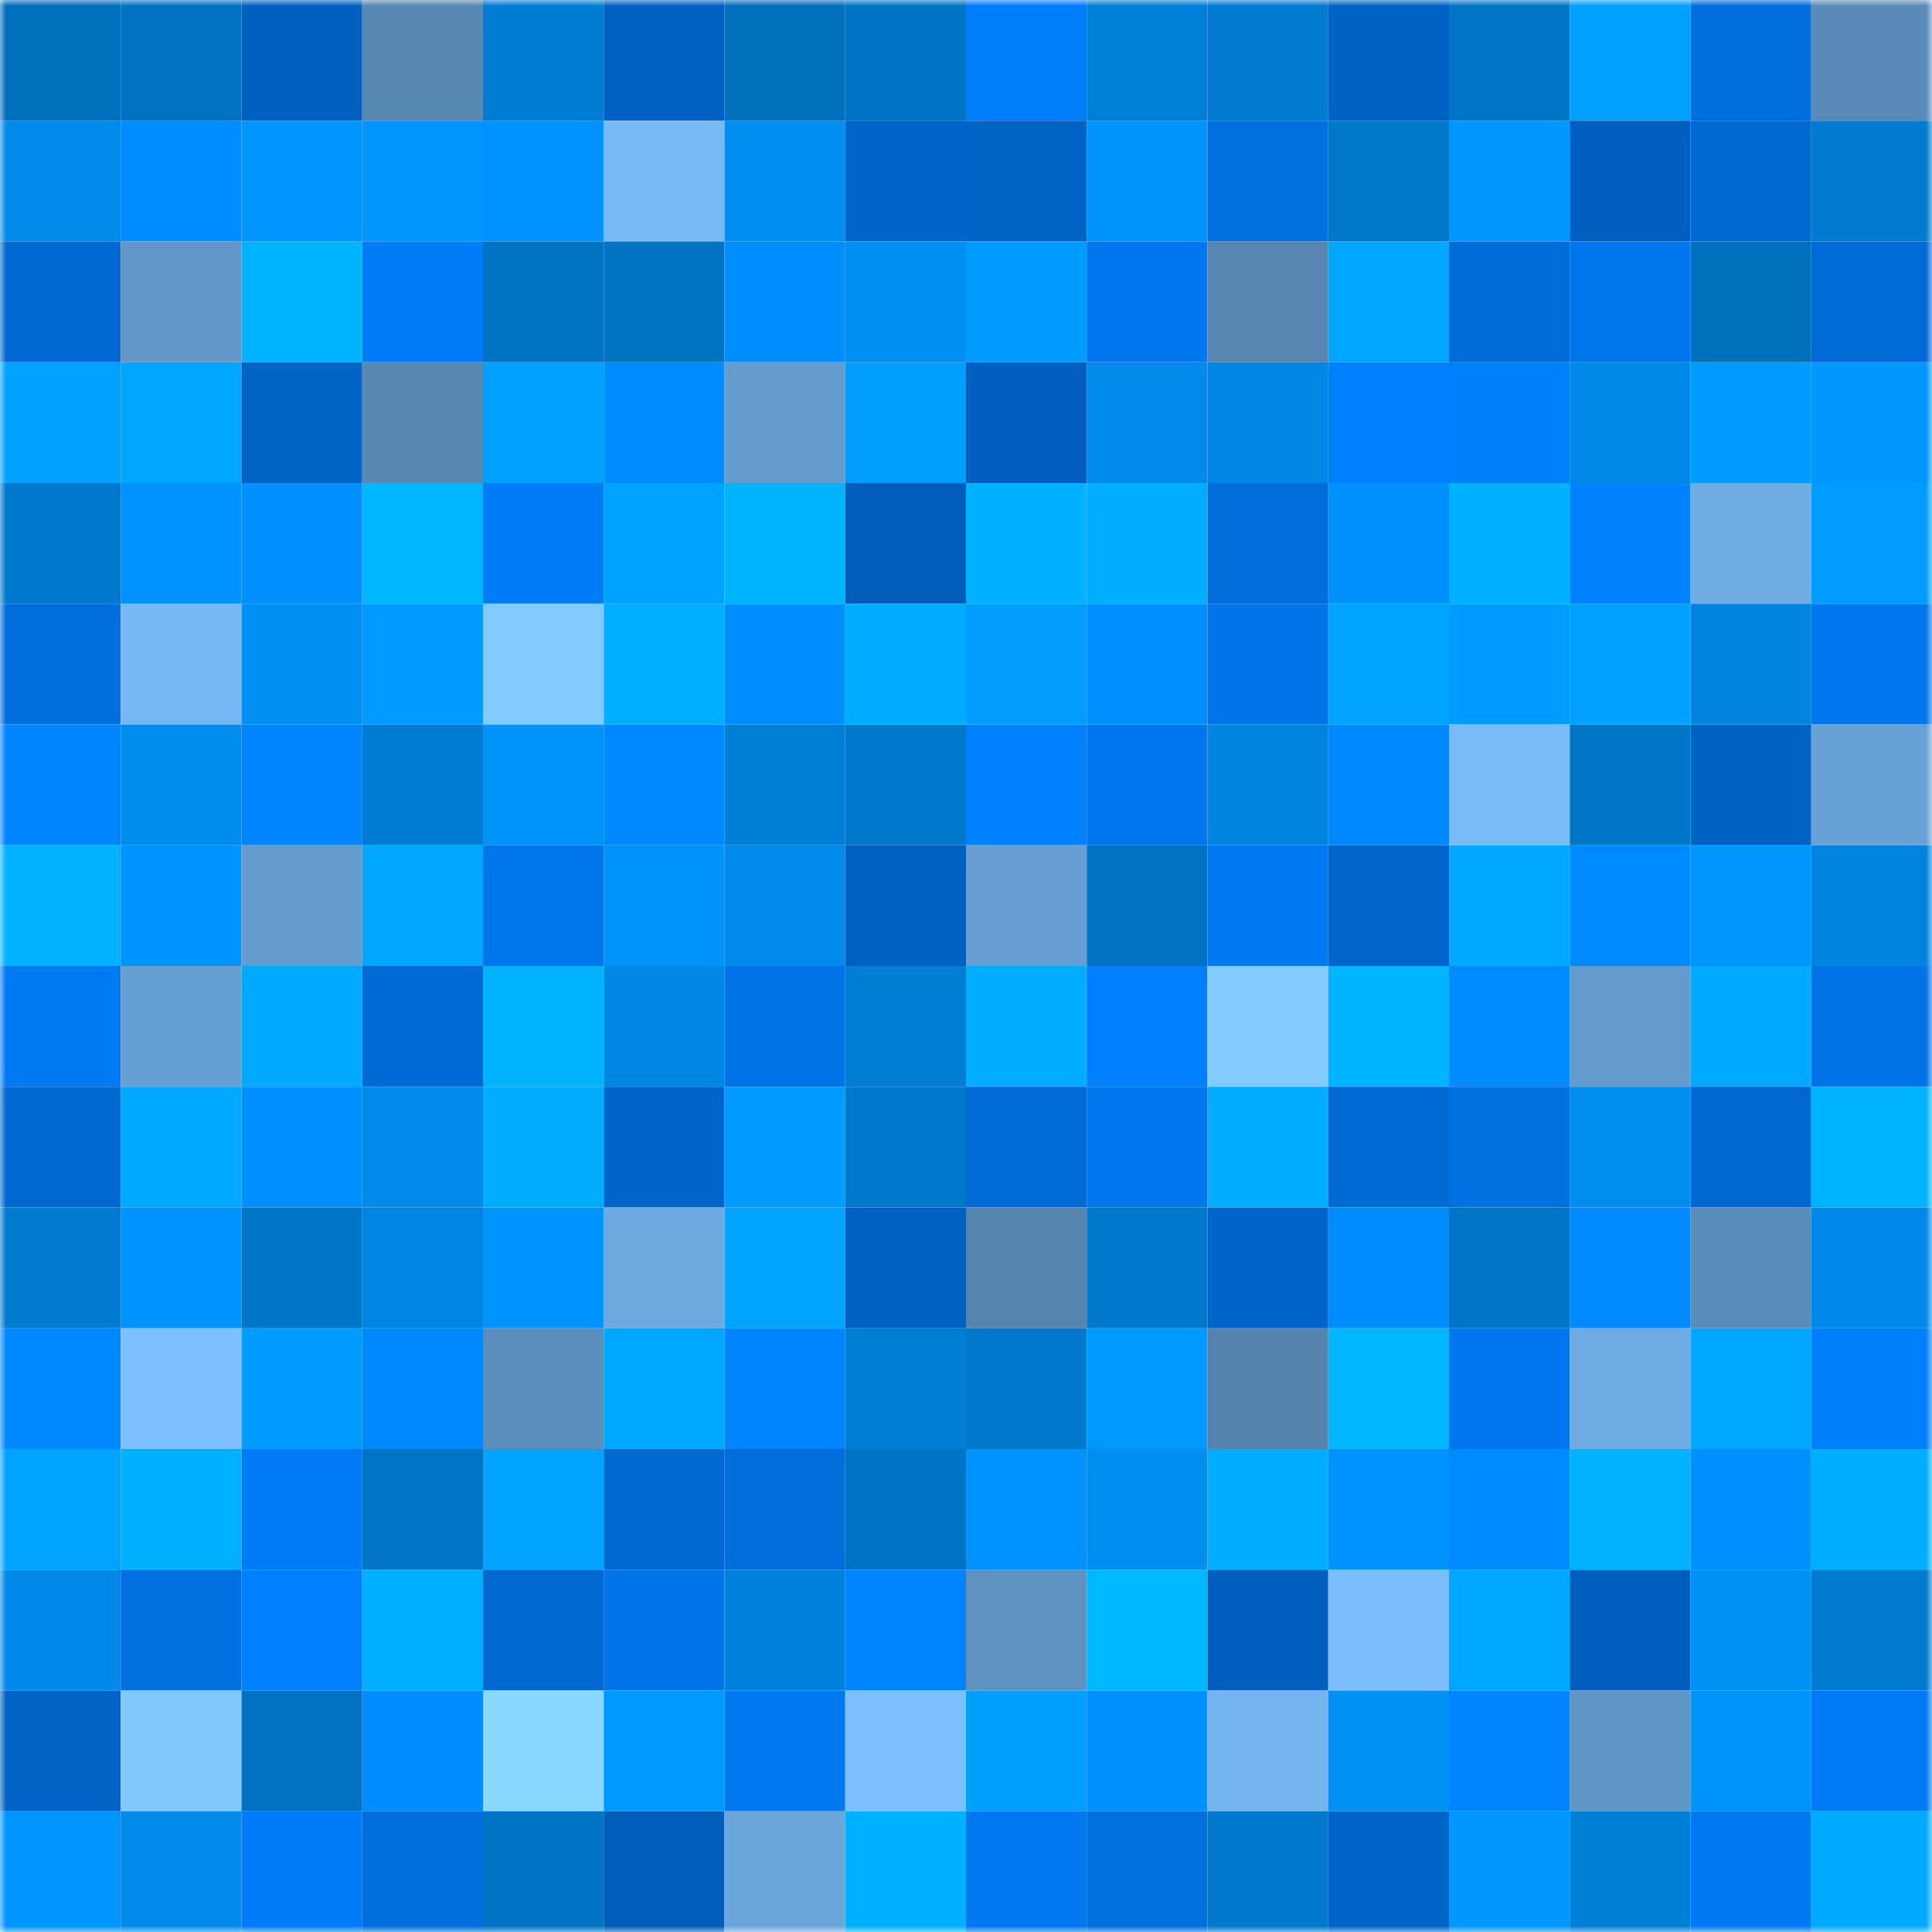<svg viewBox="0 0 160 160" fill="none" role="img" xmlns="http://www.w3.org/2000/svg" width="240" height="240" name="ens%2Cpfsense.eth"><mask id="104132833" mask-type="alpha" maskUnits="userSpaceOnUse" x="0" y="0" width="160" height="160"><rect width="160" height="160" fill="#FFFFFF"></rect></mask><g mask="url(#104132833)"><rect x="0" y="0" width="10" height="10" fill="#006fbc"></rect><rect x="10" y="0" width="10" height="10" fill="#0072c1"></rect><rect x="20" y="0" width="10" height="10" fill="#0060c0"></rect><rect x="30" y="0" width="10" height="10" fill="#5787b3"></rect><rect x="40" y="0" width="10" height="10" fill="#007cd2"></rect><rect x="50" y="0" width="10" height="10" fill="#0061c2"></rect><rect x="60" y="0" width="10" height="10" fill="#006fbc"></rect><rect x="70" y="0" width="10" height="10" fill="#0074c4"></rect><rect x="80" y="0" width="10" height="10" fill="#007dfb"></rect><rect x="90" y="0" width="10" height="10" fill="#0080d9"></rect><rect x="100" y="0" width="10" height="10" fill="#007bd0"></rect><rect x="110" y="0" width="10" height="10" fill="#0062c5"></rect><rect x="120" y="0" width="10" height="10" fill="#0075c5"></rect><rect x="130" y="0" width="10" height="10" fill="#00a0ff"></rect><rect x="140" y="0" width="10" height="10" fill="#006edc"></rect><rect x="150" y="0" width="10" height="10" fill="#5a8bb8"></rect><rect x="0" y="10" width="10" height="10" fill="#008bea"></rect><rect x="10" y="10" width="10" height="10" fill="#008dff"></rect><rect x="20" y="10" width="10" height="10" fill="#0095ff"></rect><rect x="30" y="10" width="10" height="10" fill="#0096fd"></rect><rect x="40" y="10" width="10" height="10" fill="#0092ff"></rect><rect x="50" y="10" width="10" height="10" fill="#77b9f5"></rect><rect x="60" y="10" width="10" height="10" fill="#008ef0"></rect><rect x="70" y="10" width="10" height="10" fill="#0065cb"></rect><rect x="80" y="10" width="10" height="10" fill="#0063c6"></rect><rect x="90" y="10" width="10" height="10" fill="#0095fc"></rect><rect x="100" y="10" width="10" height="10" fill="#0070e1"></rect><rect x="110" y="10" width="10" height="10" fill="#0078ca"></rect><rect x="120" y="10" width="10" height="10" fill="#0096fd"></rect><rect x="130" y="10" width="10" height="10" fill="#005fbe"></rect><rect x="140" y="10" width="10" height="10" fill="#006ad3"></rect><rect x="150" y="10" width="10" height="10" fill="#007bd0"></rect><rect x="0" y="20" width="10" height="10" fill="#0068d1"></rect><rect x="10" y="20" width="10" height="10" fill="#6197c8"></rect><rect x="20" y="20" width="10" height="10" fill="#00b3ff"></rect><rect x="30" y="20" width="10" height="10" fill="#007cf7"></rect><rect x="40" y="20" width="10" height="10" fill="#0073c3"></rect><rect x="50" y="20" width="10" height="10" fill="#0074c3"></rect><rect x="60" y="20" width="10" height="10" fill="#008eff"></rect><rect x="70" y="20" width="10" height="10" fill="#0090f3"></rect><rect x="80" y="20" width="10" height="10" fill="#009bff"></rect><rect x="90" y="20" width="10" height="10" fill="#0077ef"></rect><rect x="100" y="20" width="10" height="10" fill="#5686b1"></rect><rect x="110" y="20" width="10" height="10" fill="#00a6ff"></rect><rect x="120" y="20" width="10" height="10" fill="#006cd8"></rect><rect x="130" y="20" width="10" height="10" fill="#0076ed"></rect><rect x="140" y="20" width="10" height="10" fill="#006fbc"></rect><rect x="150" y="20" width="10" height="10" fill="#006bd6"></rect><rect x="0" y="30" width="10" height="10" fill="#00a1ff"></rect><rect x="10" y="30" width="10" height="10" fill="#00a6ff"></rect><rect x="20" y="30" width="10" height="10" fill="#0063c6"></rect><rect x="30" y="30" width="10" height="10" fill="#5787b3"></rect><rect x="40" y="30" width="10" height="10" fill="#00a0ff"></rect><rect x="50" y="30" width="10" height="10" fill="#008cff"></rect><rect x="60" y="30" width="10" height="10" fill="#659dcf"></rect><rect x="70" y="30" width="10" height="10" fill="#009eff"></rect><rect x="80" y="30" width="10" height="10" fill="#005fbf"></rect><rect x="90" y="30" width="10" height="10" fill="#008ae9"></rect><rect x="100" y="30" width="10" height="10" fill="#0086e3"></rect><rect x="110" y="30" width="10" height="10" fill="#0080ff"></rect><rect x="120" y="30" width="10" height="10" fill="#007ffd"></rect><rect x="130" y="30" width="10" height="10" fill="#0089e7"></rect><rect x="140" y="30" width="10" height="10" fill="#009bff"></rect><rect x="150" y="30" width="10" height="10" fill="#0097ff"></rect><rect x="0" y="40" width="10" height="10" fill="#0079cc"></rect><rect x="10" y="40" width="10" height="10" fill="#0092ff"></rect><rect x="20" y="40" width="10" height="10" fill="#0090ff"></rect><rect x="30" y="40" width="10" height="10" fill="#00b6ff"></rect><rect x="40" y="40" width="10" height="10" fill="#007cf7"></rect><rect x="50" y="40" width="10" height="10" fill="#00a2ff"></rect><rect x="60" y="40" width="10" height="10" fill="#00b3ff"></rect><rect x="70" y="40" width="10" height="10" fill="#005dbb"></rect><rect x="80" y="40" width="10" height="10" fill="#00b1ff"></rect><rect x="90" y="40" width="10" height="10" fill="#00adff"></rect><rect x="100" y="40" width="10" height="10" fill="#006dda"></rect><rect x="110" y="40" width="10" height="10" fill="#0091ff"></rect><rect x="120" y="40" width="10" height="10" fill="#00b1ff"></rect><rect x="130" y="40" width="10" height="10" fill="#0082ff"></rect><rect x="140" y="40" width="10" height="10" fill="#6face4"></rect><rect x="150" y="40" width="10" height="10" fill="#009cff"></rect><rect x="0" y="50" width="10" height="10" fill="#006fdd"></rect><rect x="10" y="50" width="10" height="10" fill="#76b8f3"></rect><rect x="20" y="50" width="10" height="10" fill="#0090f3"></rect><rect x="30" y="50" width="10" height="10" fill="#009bff"></rect><rect x="40" y="50" width="10" height="10" fill="#82caff"></rect><rect x="50" y="50" width="10" height="10" fill="#00b0ff"></rect><rect x="60" y="50" width="10" height="10" fill="#008eff"></rect><rect x="70" y="50" width="10" height="10" fill="#00acff"></rect><rect x="80" y="50" width="10" height="10" fill="#009dff"></rect><rect x="90" y="50" width="10" height="10" fill="#008fff"></rect><rect x="100" y="50" width="10" height="10" fill="#0075e9"></rect><rect x="110" y="50" width="10" height="10" fill="#00a4ff"></rect><rect x="120" y="50" width="10" height="10" fill="#009bff"></rect><rect x="130" y="50" width="10" height="10" fill="#00a0ff"></rect><rect x="140" y="50" width="10" height="10" fill="#0084df"></rect><rect x="150" y="50" width="10" height="10" fill="#0077ee"></rect><rect x="0" y="60" width="10" height="10" fill="#0084ff"></rect><rect x="10" y="60" width="10" height="10" fill="#008ced"></rect><rect x="20" y="60" width="10" height="10" fill="#0085ff"></rect><rect x="30" y="60" width="10" height="10" fill="#007cd2"></rect><rect x="40" y="60" width="10" height="10" fill="#0094fb"></rect><rect x="50" y="60" width="10" height="10" fill="#0088ff"></rect><rect x="60" y="60" width="10" height="10" fill="#007fd6"></rect><rect x="70" y="60" width="10" height="10" fill="#0079cc"></rect><rect x="80" y="60" width="10" height="10" fill="#0081ff"></rect><rect x="90" y="60" width="10" height="10" fill="#0077ef"></rect><rect x="100" y="60" width="10" height="10" fill="#0084df"></rect><rect x="110" y="60" width="10" height="10" fill="#0089ff"></rect><rect x="120" y="60" width="10" height="10" fill="#78bbf7"></rect><rect x="130" y="60" width="10" height="10" fill="#0076c7"></rect><rect x="140" y="60" width="10" height="10" fill="#0062c5"></rect><rect x="150" y="60" width="10" height="10" fill="#68a1d5"></rect><rect x="0" y="70" width="10" height="10" fill="#00b2ff"></rect><rect x="10" y="70" width="10" height="10" fill="#0094ff"></rect><rect x="20" y="70" width="10" height="10" fill="#649cce"></rect><rect x="30" y="70" width="10" height="10" fill="#00a6ff"></rect><rect x="40" y="70" width="10" height="10" fill="#0076ec"></rect><rect x="50" y="70" width="10" height="10" fill="#0094fa"></rect><rect x="60" y="70" width="10" height="10" fill="#008bec"></rect><rect x="70" y="70" width="10" height="10" fill="#0061c3"></rect><rect x="80" y="70" width="10" height="10" fill="#669ed1"></rect><rect x="90" y="70" width="10" height="10" fill="#0072c1"></rect><rect x="100" y="70" width="10" height="10" fill="#0079f3"></rect><rect x="110" y="70" width="10" height="10" fill="#0066cc"></rect><rect x="120" y="70" width="10" height="10" fill="#00a8ff"></rect><rect x="130" y="70" width="10" height="10" fill="#008aff"></rect><rect x="140" y="70" width="10" height="10" fill="#0096fe"></rect><rect x="150" y="70" width="10" height="10" fill="#0084e0"></rect><rect x="0" y="80" width="10" height="10" fill="#007af3"></rect><rect x="10" y="80" width="10" height="10" fill="#669fd2"></rect><rect x="20" y="80" width="10" height="10" fill="#00abff"></rect><rect x="30" y="80" width="10" height="10" fill="#006ad4"></rect><rect x="40" y="80" width="10" height="10" fill="#00b3ff"></rect><rect x="50" y="80" width="10" height="10" fill="#0086e3"></rect><rect x="60" y="80" width="10" height="10" fill="#0073e6"></rect><rect x="70" y="80" width="10" height="10" fill="#007ed4"></rect><rect x="80" y="80" width="10" height="10" fill="#00adff"></rect><rect x="90" y="80" width="10" height="10" fill="#007ffe"></rect><rect x="100" y="80" width="10" height="10" fill="#82caff"></rect><rect x="110" y="80" width="10" height="10" fill="#00b4ff"></rect><rect x="120" y="80" width="10" height="10" fill="#008cff"></rect><rect x="130" y="80" width="10" height="10" fill="#649bcd"></rect><rect x="140" y="80" width="10" height="10" fill="#00aaff"></rect><rect x="150" y="80" width="10" height="10" fill="#0073e6"></rect><rect x="0" y="90" width="10" height="10" fill="#0068cf"></rect><rect x="10" y="90" width="10" height="10" fill="#00aaff"></rect><rect x="20" y="90" width="10" height="10" fill="#008fff"></rect><rect x="30" y="90" width="10" height="10" fill="#008aea"></rect><rect x="40" y="90" width="10" height="10" fill="#00adff"></rect><rect x="50" y="90" width="10" height="10" fill="#0065ca"></rect><rect x="60" y="90" width="10" height="10" fill="#009bff"></rect><rect x="70" y="90" width="10" height="10" fill="#0079cc"></rect><rect x="80" y="90" width="10" height="10" fill="#006bd6"></rect><rect x="90" y="90" width="10" height="10" fill="#0077ef"></rect><rect x="100" y="90" width="10" height="10" fill="#00adff"></rect><rect x="110" y="90" width="10" height="10" fill="#006ad4"></rect><rect x="120" y="90" width="10" height="10" fill="#0071e1"></rect><rect x="130" y="90" width="10" height="10" fill="#008dee"></rect><rect x="140" y="90" width="10" height="10" fill="#0068cf"></rect><rect x="150" y="90" width="10" height="10" fill="#00b3ff"></rect><rect x="0" y="100" width="10" height="10" fill="#007bd0"></rect><rect x="10" y="100" width="10" height="10" fill="#0094ff"></rect><rect x="20" y="100" width="10" height="10" fill="#0076c7"></rect><rect x="30" y="100" width="10" height="10" fill="#0086e2"></rect><rect x="40" y="100" width="10" height="10" fill="#0094ff"></rect><rect x="50" y="100" width="10" height="10" fill="#6da9df"></rect><rect x="60" y="100" width="10" height="10" fill="#00a4ff"></rect><rect x="70" y="100" width="10" height="10" fill="#0061c3"></rect><rect x="80" y="100" width="10" height="10" fill="#5584af"></rect><rect x="90" y="100" width="10" height="10" fill="#0079cd"></rect><rect x="100" y="100" width="10" height="10" fill="#0065ca"></rect><rect x="110" y="100" width="10" height="10" fill="#008bff"></rect><rect x="120" y="100" width="10" height="10" fill="#0075c6"></rect><rect x="130" y="100" width="10" height="10" fill="#008aff"></rect><rect x="140" y="100" width="10" height="10" fill="#5a8cba"></rect><rect x="150" y="100" width="10" height="10" fill="#0089e8"></rect><rect x="0" y="110" width="10" height="10" fill="#0088ff"></rect><rect x="10" y="110" width="10" height="10" fill="#7cc0fe"></rect><rect x="20" y="110" width="10" height="10" fill="#009bff"></rect><rect x="30" y="110" width="10" height="10" fill="#0089ff"></rect><rect x="40" y="110" width="10" height="10" fill="#5b8ebc"></rect><rect x="50" y="110" width="10" height="10" fill="#00a7ff"></rect><rect x="60" y="110" width="10" height="10" fill="#0084ff"></rect><rect x="70" y="110" width="10" height="10" fill="#007ed4"></rect><rect x="80" y="110" width="10" height="10" fill="#0079cd"></rect><rect x="90" y="110" width="10" height="10" fill="#009aff"></rect><rect x="100" y="110" width="10" height="10" fill="#5483ad"></rect><rect x="110" y="110" width="10" height="10" fill="#00b6ff"></rect><rect x="120" y="110" width="10" height="10" fill="#0077ee"></rect><rect x="130" y="110" width="10" height="10" fill="#6eabe3"></rect><rect x="140" y="110" width="10" height="10" fill="#00a9ff"></rect><rect x="150" y="110" width="10" height="10" fill="#007ffd"></rect><rect x="0" y="120" width="10" height="10" fill="#00a4ff"></rect><rect x="10" y="120" width="10" height="10" fill="#00b1ff"></rect><rect x="20" y="120" width="10" height="10" fill="#007bf6"></rect><rect x="30" y="120" width="10" height="10" fill="#0075c6"></rect><rect x="40" y="120" width="10" height="10" fill="#00a3ff"></rect><rect x="50" y="120" width="10" height="10" fill="#0069d1"></rect><rect x="60" y="120" width="10" height="10" fill="#006dda"></rect><rect x="70" y="120" width="10" height="10" fill="#0074c4"></rect><rect x="80" y="120" width="10" height="10" fill="#0093ff"></rect><rect x="90" y="120" width="10" height="10" fill="#008ef0"></rect><rect x="100" y="120" width="10" height="10" fill="#00adff"></rect><rect x="110" y="120" width="10" height="10" fill="#0093ff"></rect><rect x="120" y="120" width="10" height="10" fill="#008aff"></rect><rect x="130" y="120" width="10" height="10" fill="#00b2ff"></rect><rect x="140" y="120" width="10" height="10" fill="#0090ff"></rect><rect x="150" y="120" width="10" height="10" fill="#00aeff"></rect><rect x="0" y="130" width="10" height="10" fill="#0089e8"></rect><rect x="10" y="130" width="10" height="10" fill="#006fdf"></rect><rect x="20" y="130" width="10" height="10" fill="#007fff"></rect><rect x="30" y="130" width="10" height="10" fill="#00afff"></rect><rect x="40" y="130" width="10" height="10" fill="#0068d0"></rect><rect x="50" y="130" width="10" height="10" fill="#0074e9"></rect><rect x="60" y="130" width="10" height="10" fill="#0082dc"></rect><rect x="70" y="130" width="10" height="10" fill="#0084ff"></rect><rect x="80" y="130" width="10" height="10" fill="#5e92c1"></rect><rect x="90" y="130" width="10" height="10" fill="#00b8ff"></rect><rect x="100" y="130" width="10" height="10" fill="#005fbe"></rect><rect x="110" y="130" width="10" height="10" fill="#7abefb"></rect><rect x="120" y="130" width="10" height="10" fill="#00a7ff"></rect><rect x="130" y="130" width="10" height="10" fill="#005fbe"></rect><rect x="140" y="130" width="10" height="10" fill="#0091f4"></rect><rect x="150" y="130" width="10" height="10" fill="#007bd0"></rect><rect x="0" y="140" width="10" height="10" fill="#0063c5"></rect><rect x="10" y="140" width="10" height="10" fill="#81c8ff"></rect><rect x="20" y="140" width="10" height="10" fill="#0072c1"></rect><rect x="30" y="140" width="10" height="10" fill="#008bff"></rect><rect x="40" y="140" width="10" height="10" fill="#8ad7ff"></rect><rect x="50" y="140" width="10" height="10" fill="#0099ff"></rect><rect x="60" y="140" width="10" height="10" fill="#0078f0"></rect><rect x="70" y="140" width="10" height="10" fill="#7bbffd"></rect><rect x="80" y="140" width="10" height="10" fill="#009fff"></rect><rect x="90" y="140" width="10" height="10" fill="#0091ff"></rect><rect x="100" y="140" width="10" height="10" fill="#74b5ef"></rect><rect x="110" y="140" width="10" height="10" fill="#0091f5"></rect><rect x="120" y="140" width="10" height="10" fill="#0085ff"></rect><rect x="130" y="140" width="10" height="10" fill="#6096c6"></rect><rect x="140" y="140" width="10" height="10" fill="#0094fa"></rect><rect x="150" y="140" width="10" height="10" fill="#007bf5"></rect><rect x="0" y="150" width="10" height="10" fill="#0096ff"></rect><rect x="10" y="150" width="10" height="10" fill="#008ae9"></rect><rect x="20" y="150" width="10" height="10" fill="#007cf8"></rect><rect x="30" y="150" width="10" height="10" fill="#006edc"></rect><rect x="40" y="150" width="10" height="10" fill="#0074c4"></rect><rect x="50" y="150" width="10" height="10" fill="#005dba"></rect><rect x="60" y="150" width="10" height="10" fill="#6ba6db"></rect><rect x="70" y="150" width="10" height="10" fill="#00b1ff"></rect><rect x="80" y="150" width="10" height="10" fill="#0078f0"></rect><rect x="90" y="150" width="10" height="10" fill="#006fdf"></rect><rect x="100" y="150" width="10" height="10" fill="#0079cd"></rect><rect x="110" y="150" width="10" height="10" fill="#0064c9"></rect><rect x="120" y="150" width="10" height="10" fill="#0098ff"></rect><rect x="130" y="150" width="10" height="10" fill="#007fd7"></rect><rect x="140" y="150" width="10" height="10" fill="#0079f3"></rect><rect x="150" y="150" width="10" height="10" fill="#00aaff"></rect></g></svg>